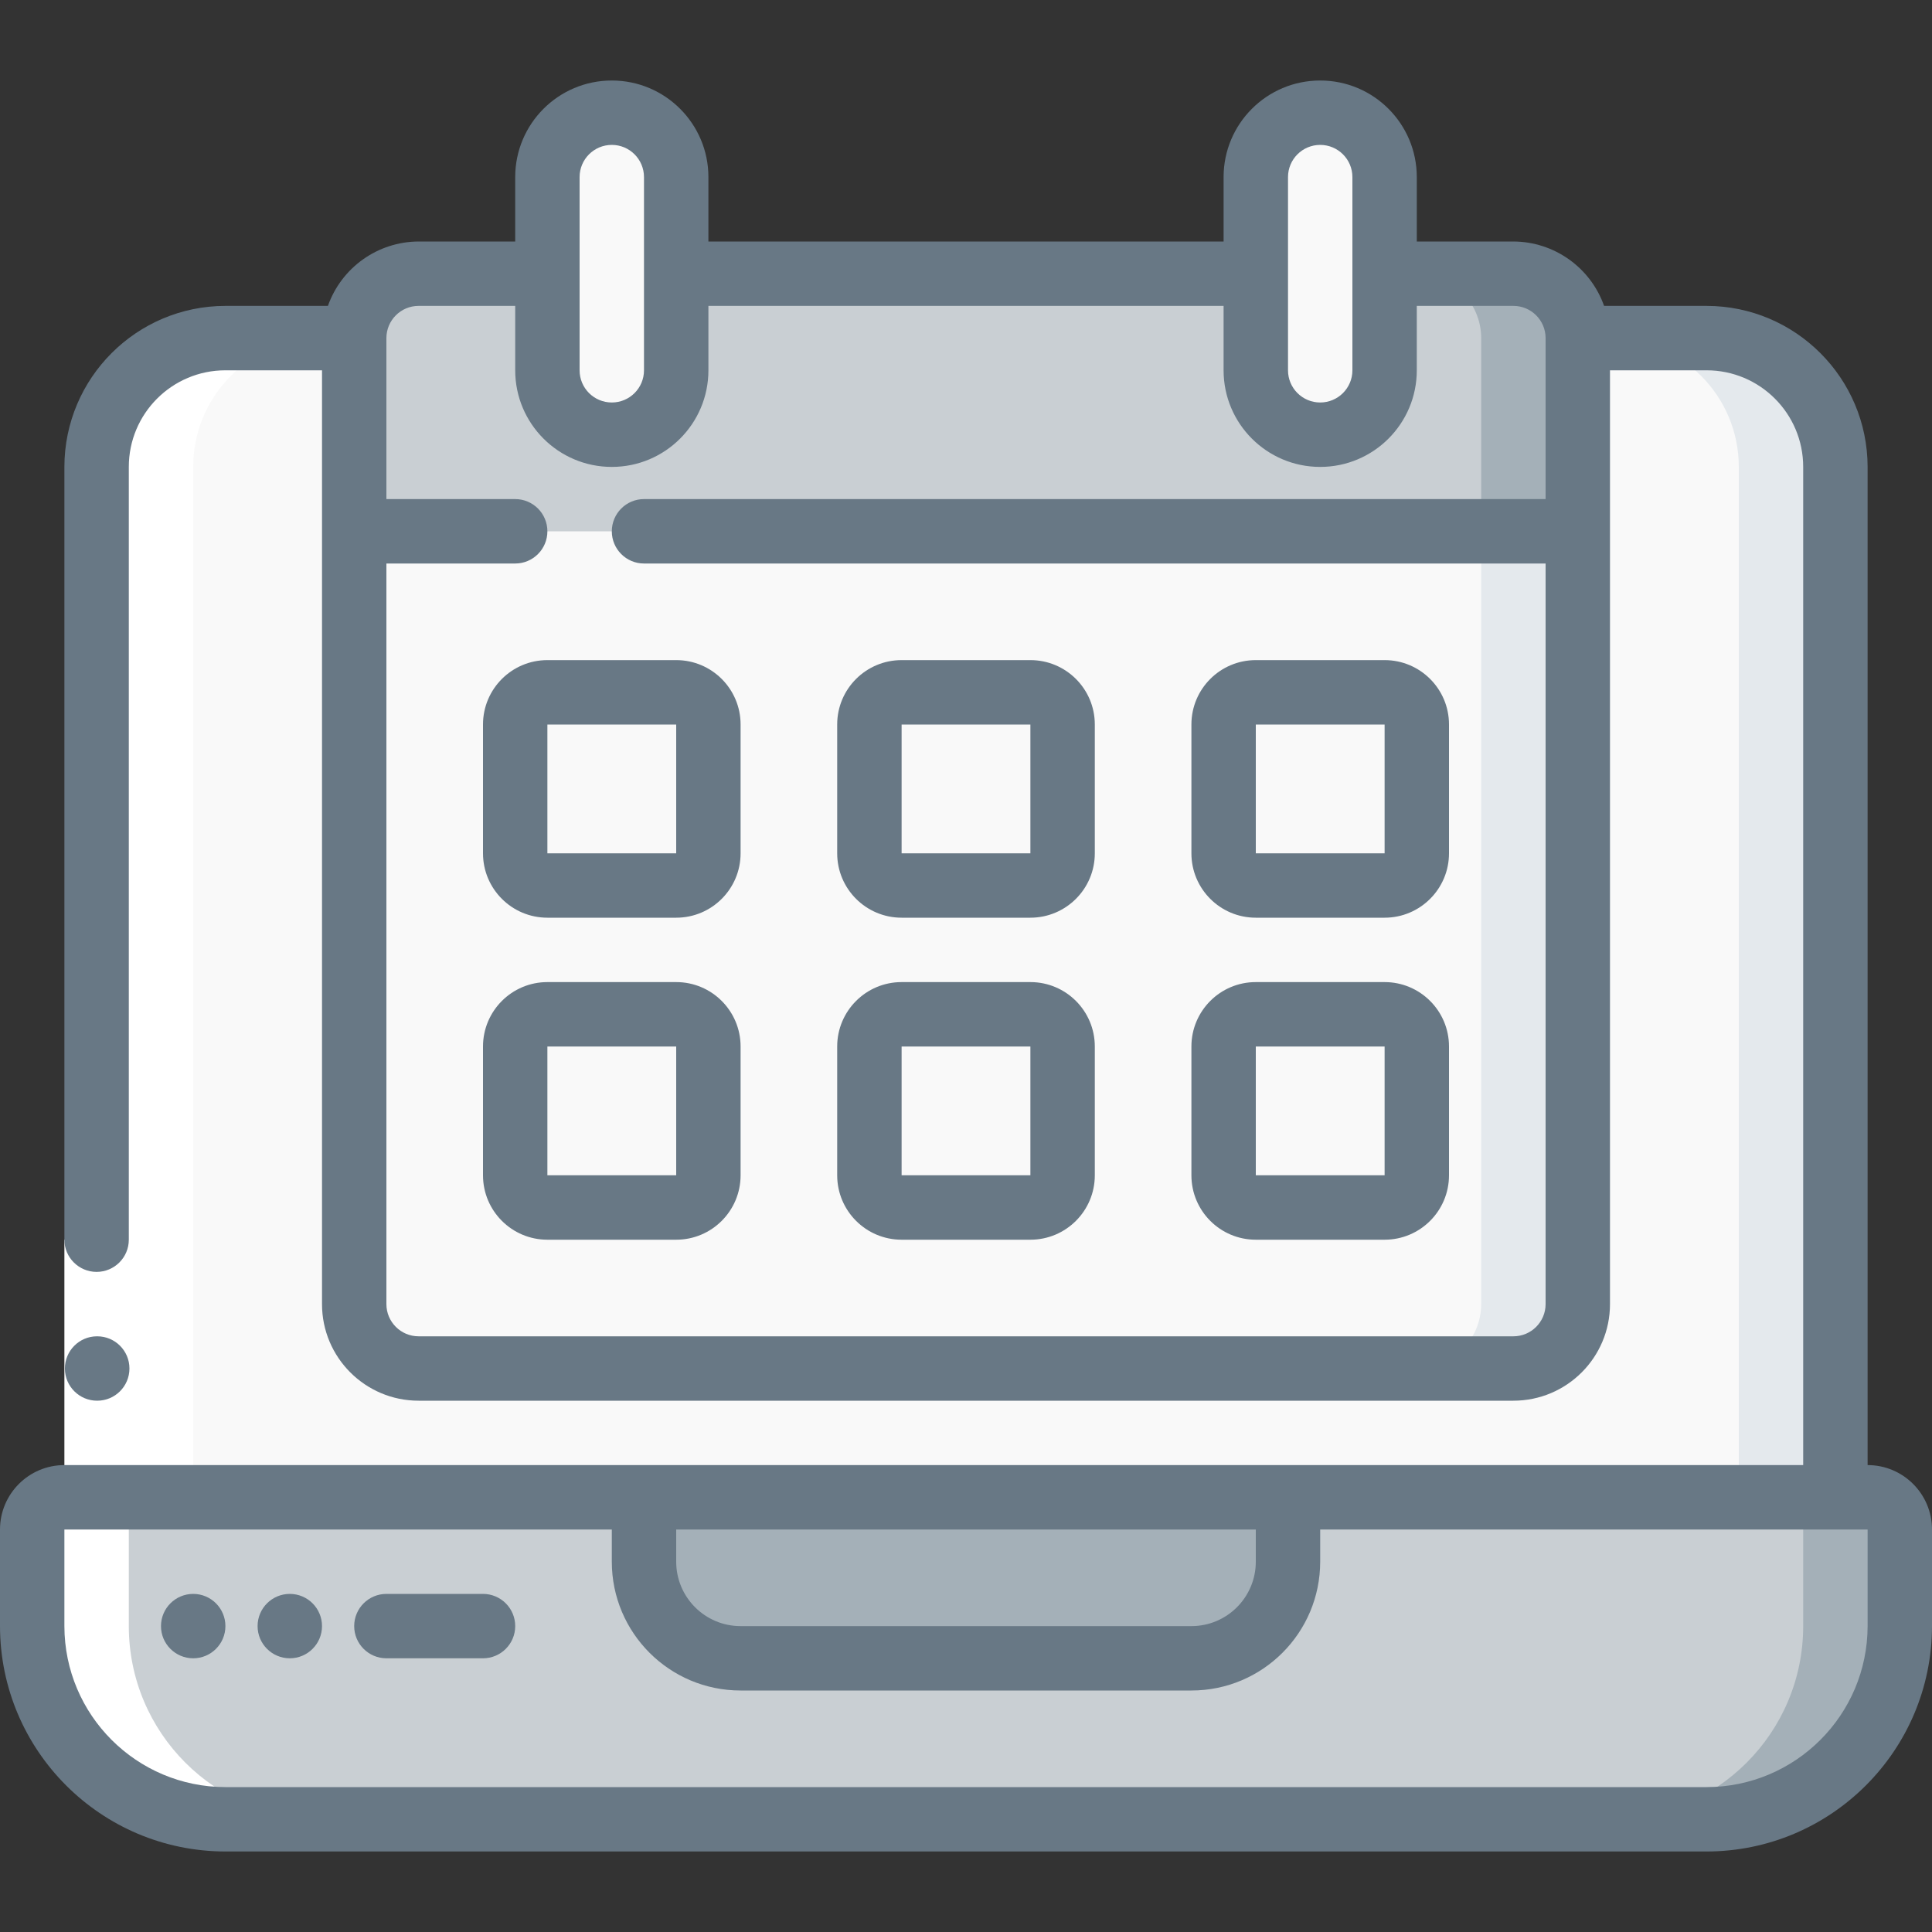 <svg width="70" height="70" viewBox="0 0 70 70" fill="none" xmlns="http://www.w3.org/2000/svg">
<rect x="0" y="0" width="70" height="70" fill="#333333" stroke="none"/>
<g clip-path="url(#clip0_44_70088)">
<path d="M68.833 55.417V58.917C68.833 62.783 65.699 65.917 61.833 65.917H8.167C4.301 65.917 1.167 62.783 1.167 58.917V55.417C1.167 54.772 1.689 54.25 2.333 54.25H67.667C68.311 54.25 68.833 54.772 68.833 55.417Z" fill="#C9CFD3"/>
<path d="M67.667 54.25H64.167C64.811 54.25 65.333 54.772 65.333 55.417V58.917C65.333 62.783 62.199 65.917 58.333 65.917H61.833C65.699 65.917 68.833 62.783 68.833 58.917V55.417C68.833 54.772 68.311 54.25 67.667 54.25Z" fill="#A4B0B8"/>
<path d="M23.333 54.25H46.667V56.583C46.667 58.516 45.1 60.083 43.167 60.083H26.833C24.9 60.083 23.333 58.516 23.333 56.583V54.25Z" fill="#A4B0B8"/>
<path d="M66.5 16.917V54.25H3.5V16.917C3.5 14.339 5.589 12.25 8.167 12.25H61.833C64.411 12.25 66.5 14.339 66.5 16.917Z" fill="#F9F9F9"/>
<path d="M61.833 12.25H58.333C60.911 12.25 63 14.339 63 16.917V54.25H66.5V16.917C66.5 14.339 64.411 12.25 61.833 12.25Z" fill="#E4E9ED"/>
<path d="M57.167 19.25V47.25C57.163 48.537 56.12 49.58 54.833 49.583H15.167C13.88 49.58 12.837 48.537 12.833 47.25V19.25H57.167Z" fill="#F9F9F9"/>
<path d="M53.667 19.25V47.25C53.663 48.537 52.62 49.58 51.333 49.583H54.833C56.12 49.58 57.163 48.537 57.167 47.25V19.25H53.667Z" fill="#E4E9ED"/>
<path d="M57.167 19.25V12.25C57.163 10.963 56.12 9.921 54.833 9.917H15.167C13.88 9.921 12.837 10.963 12.833 12.25V19.25" fill="#C9CFD3"/>
<path d="M54.833 9.917H51.333C52.62 9.921 53.663 10.963 53.667 12.25V19.25H57.167V12.25C57.163 10.963 56.12 9.921 54.833 9.917Z" fill="#A4B0B8"/>
<path d="M24.5 6.417C24.5 5.128 23.455 4.083 22.167 4.083C20.878 4.083 19.833 5.128 19.833 6.417V13.417C19.833 14.705 20.878 15.75 22.167 15.75C23.455 15.75 24.5 14.705 24.5 13.417V6.417Z" fill="#F9F9F9"/>
<path d="M50.167 6.417C50.167 5.128 49.122 4.083 47.833 4.083C46.545 4.083 45.5 5.128 45.5 6.417V13.417C45.5 14.705 46.545 15.75 47.833 15.75C49.122 15.75 50.167 14.705 50.167 13.417V6.417Z" fill="#F9F9F9"/>
<path d="M24.5 25.083H19.833C19.189 25.083 18.667 25.606 18.667 26.25V30.917C18.667 31.561 19.189 32.083 19.833 32.083H24.5C25.144 32.083 25.667 31.561 25.667 30.917V26.25C25.667 25.606 25.144 25.083 24.5 25.083Z" fill="#F9F9F9"/>
<path d="M24.5 36.75H19.833C19.189 36.75 18.667 37.272 18.667 37.917V42.583C18.667 43.228 19.189 43.75 19.833 43.75H24.5C25.144 43.75 25.667 43.228 25.667 42.583V37.917C25.667 37.272 25.144 36.75 24.5 36.75Z" fill="#F9F9F9"/>
<path d="M37.333 25.083H32.667C32.022 25.083 31.5 25.606 31.5 26.25V30.917C31.5 31.561 32.022 32.083 32.667 32.083H37.333C37.978 32.083 38.5 31.561 38.5 30.917V26.25C38.5 25.606 37.978 25.083 37.333 25.083Z" fill="#F9F9F9"/>
<path d="M37.333 36.75H32.667C32.022 36.75 31.5 37.272 31.5 37.917V42.583C31.5 43.228 32.022 43.75 32.667 43.75H37.333C37.978 43.75 38.5 43.228 38.5 42.583V37.917C38.5 37.272 37.978 36.75 37.333 36.75Z" fill="#F9F9F9"/>
<path d="M50.167 25.083H45.5C44.856 25.083 44.333 25.606 44.333 26.25V30.917C44.333 31.561 44.856 32.083 45.5 32.083H50.167C50.811 32.083 51.333 31.561 51.333 30.917V26.25C51.333 25.606 50.811 25.083 50.167 25.083Z" fill="#F9F9F9"/>
<path d="M50.167 36.75H45.5C44.856 36.75 44.333 37.272 44.333 37.917V42.583C44.333 43.228 44.856 43.75 45.5 43.75H50.167C50.811 43.75 51.333 43.228 51.333 42.583V37.917C51.333 37.272 50.811 36.75 50.167 36.75Z" fill="#F9F9F9"/>
<path d="M8.167 65.917H11.667C7.801 65.917 4.667 62.783 4.667 58.917V55.417C4.667 54.772 5.189 54.25 5.833 54.25H7V16.917C7 14.339 9.089 12.25 11.667 12.25H8.167C5.589 12.25 3.5 14.339 3.5 16.917V54.25H2.333C1.689 54.25 1.167 54.772 1.167 55.417V58.917C1.167 62.783 4.301 65.917 8.167 65.917Z" fill="white"/>
<path d="M2.333 44.917H4.667V54.25H2.333V44.917Z" fill="white"/>
<path d="M7 60.083C7.644 60.083 8.167 59.561 8.167 58.917C8.167 58.272 7.644 57.75 7 57.75C6.356 57.75 5.833 58.272 5.833 58.917C5.833 59.561 6.356 60.083 7 60.083Z" fill="#687885"/>
<path d="M10.5 60.083C11.144 60.083 11.667 59.561 11.667 58.917C11.667 58.272 11.144 57.75 10.5 57.75C9.856 57.75 9.333 58.272 9.333 58.917C9.333 59.561 9.856 60.083 10.5 60.083Z" fill="#687885"/>
<path d="M3.523 50.75C2.879 50.753 2.354 50.233 2.351 49.589C2.348 48.945 2.867 48.42 3.512 48.417H3.523C4.168 48.417 4.69 48.939 4.69 49.583C4.69 50.228 4.168 50.75 3.523 50.75Z" fill="#687885"/>
<path d="M67.667 53.083V16.917C67.663 13.697 65.053 11.087 61.833 11.083H58.119C57.626 9.69 56.311 8.756 54.833 8.75H51.333V6.417C51.333 4.484 49.766 2.917 47.833 2.917C45.9 2.917 44.333 4.484 44.333 6.417V8.75H25.667V6.417C25.667 4.484 24.1 2.917 22.167 2.917C20.234 2.917 18.667 4.484 18.667 6.417V8.75H15.167C13.689 8.756 12.374 9.69 11.881 11.083H8.167C4.947 11.087 2.337 13.697 2.333 16.917V44.917C2.333 45.561 2.856 46.083 3.5 46.083C4.144 46.083 4.667 45.561 4.667 44.917V16.917C4.667 14.984 6.234 13.417 8.167 13.417H11.667V47.25C11.667 49.183 13.234 50.75 15.167 50.75H54.833C56.766 50.75 58.333 49.183 58.333 47.25V13.417H61.833C63.766 13.417 65.333 14.984 65.333 16.917V53.083H2.333C1.045 53.083 0 54.128 0 55.417V58.917C0.005 63.425 3.658 67.078 8.167 67.083H61.833C66.341 67.078 69.995 63.425 70 58.917V55.417C70 54.128 68.955 53.083 67.667 53.083ZM46.667 6.417C46.667 5.772 47.189 5.25 47.833 5.25C48.478 5.25 49 5.772 49 6.417V13.417C49 14.061 48.478 14.583 47.833 14.583C47.189 14.583 46.667 14.061 46.667 13.417V6.417ZM21 6.417C21 5.772 21.522 5.25 22.167 5.25C22.811 5.25 23.333 5.772 23.333 6.417V13.417C23.333 14.061 22.811 14.583 22.167 14.583C21.522 14.583 21 14.061 21 13.417V6.417ZM54.833 48.417H15.167C14.522 48.417 14 47.894 14 47.25V20.417H18.667C19.311 20.417 19.833 19.894 19.833 19.25C19.833 18.606 19.311 18.083 18.667 18.083H14V12.25C14 11.606 14.522 11.083 15.167 11.083H18.667V13.417C18.667 15.35 20.234 16.917 22.167 16.917C24.1 16.917 25.667 15.35 25.667 13.417V11.083H44.333V13.417C44.333 15.35 45.9 16.917 47.833 16.917C49.766 16.917 51.333 15.35 51.333 13.417V11.083H54.833C55.478 11.083 56 11.606 56 12.25V18.083H23.333C22.689 18.083 22.167 18.606 22.167 19.25C22.167 19.894 22.689 20.417 23.333 20.417H56V47.25C56 47.894 55.478 48.417 54.833 48.417ZM45.5 55.417V56.583C45.5 57.872 44.455 58.917 43.167 58.917H26.833C25.545 58.917 24.5 57.872 24.5 56.583V55.417H45.5ZM67.667 58.917C67.663 62.137 65.053 64.746 61.833 64.75H8.167C4.947 64.746 2.337 62.137 2.333 58.917V55.417H22.167V56.583C22.167 59.161 24.256 61.25 26.833 61.25H43.167C45.744 61.25 47.833 59.161 47.833 56.583V55.417H67.667V58.917Z" fill="#687885"/>
<path d="M17.5 57.75H14C13.356 57.75 12.833 58.272 12.833 58.917C12.833 59.561 13.356 60.083 14 60.083H17.5C18.144 60.083 18.667 59.561 18.667 58.917C18.667 58.272 18.144 57.75 17.5 57.75Z" fill="#687885"/>
<path d="M24.5 23.917H19.833C18.545 23.917 17.5 24.961 17.5 26.25V30.917C17.5 32.205 18.545 33.25 19.833 33.25H24.5C25.789 33.25 26.833 32.205 26.833 30.917V26.25C26.833 24.961 25.789 23.917 24.5 23.917ZM19.833 30.917V26.25H24.5V30.917H19.833Z" fill="#687885"/>
<path d="M24.5 35.583H19.833C18.545 35.583 17.5 36.628 17.5 37.917V42.583C17.5 43.872 18.545 44.917 19.833 44.917H24.5C25.789 44.917 26.833 43.872 26.833 42.583V37.917C26.833 36.628 25.789 35.583 24.5 35.583ZM19.833 42.583V37.917H24.5V42.583H19.833Z" fill="#687885"/>
<path d="M37.333 23.917H32.667C31.378 23.917 30.333 24.961 30.333 26.25V30.917C30.333 32.205 31.378 33.25 32.667 33.25H37.333C38.622 33.25 39.667 32.205 39.667 30.917V26.25C39.667 24.961 38.622 23.917 37.333 23.917ZM32.667 30.917V26.25H37.333V30.917H32.667Z" fill="#687885"/>
<path d="M37.333 35.583H32.667C31.378 35.583 30.333 36.628 30.333 37.917V42.583C30.333 43.872 31.378 44.917 32.667 44.917H37.333C38.622 44.917 39.667 43.872 39.667 42.583V37.917C39.667 36.628 38.622 35.583 37.333 35.583ZM32.667 42.583V37.917H37.333V42.583H32.667Z" fill="#687885"/>
<path d="M50.167 23.917H45.5C44.211 23.917 43.167 24.961 43.167 26.25V30.917C43.167 32.205 44.211 33.25 45.5 33.25H50.167C51.455 33.25 52.5 32.205 52.5 30.917V26.25C52.5 24.961 51.455 23.917 50.167 23.917ZM45.5 30.917V26.25H50.167V30.917H45.5Z" fill="#687885"/>
<path d="M50.167 35.583H45.5C44.211 35.583 43.167 36.628 43.167 37.917V42.583C43.167 43.872 44.211 44.917 45.5 44.917H50.167C51.455 44.917 52.5 43.872 52.5 42.583V37.917C52.5 36.628 51.455 35.583 50.167 35.583ZM45.5 42.583V37.917H50.167V42.583H45.5Z" fill="#687885"/>
</g>
<defs>
<clipPath id="clip0_44_70088">
<rect width="70" height="70" fill="white"/>
</clipPath>
</defs>
</svg>
